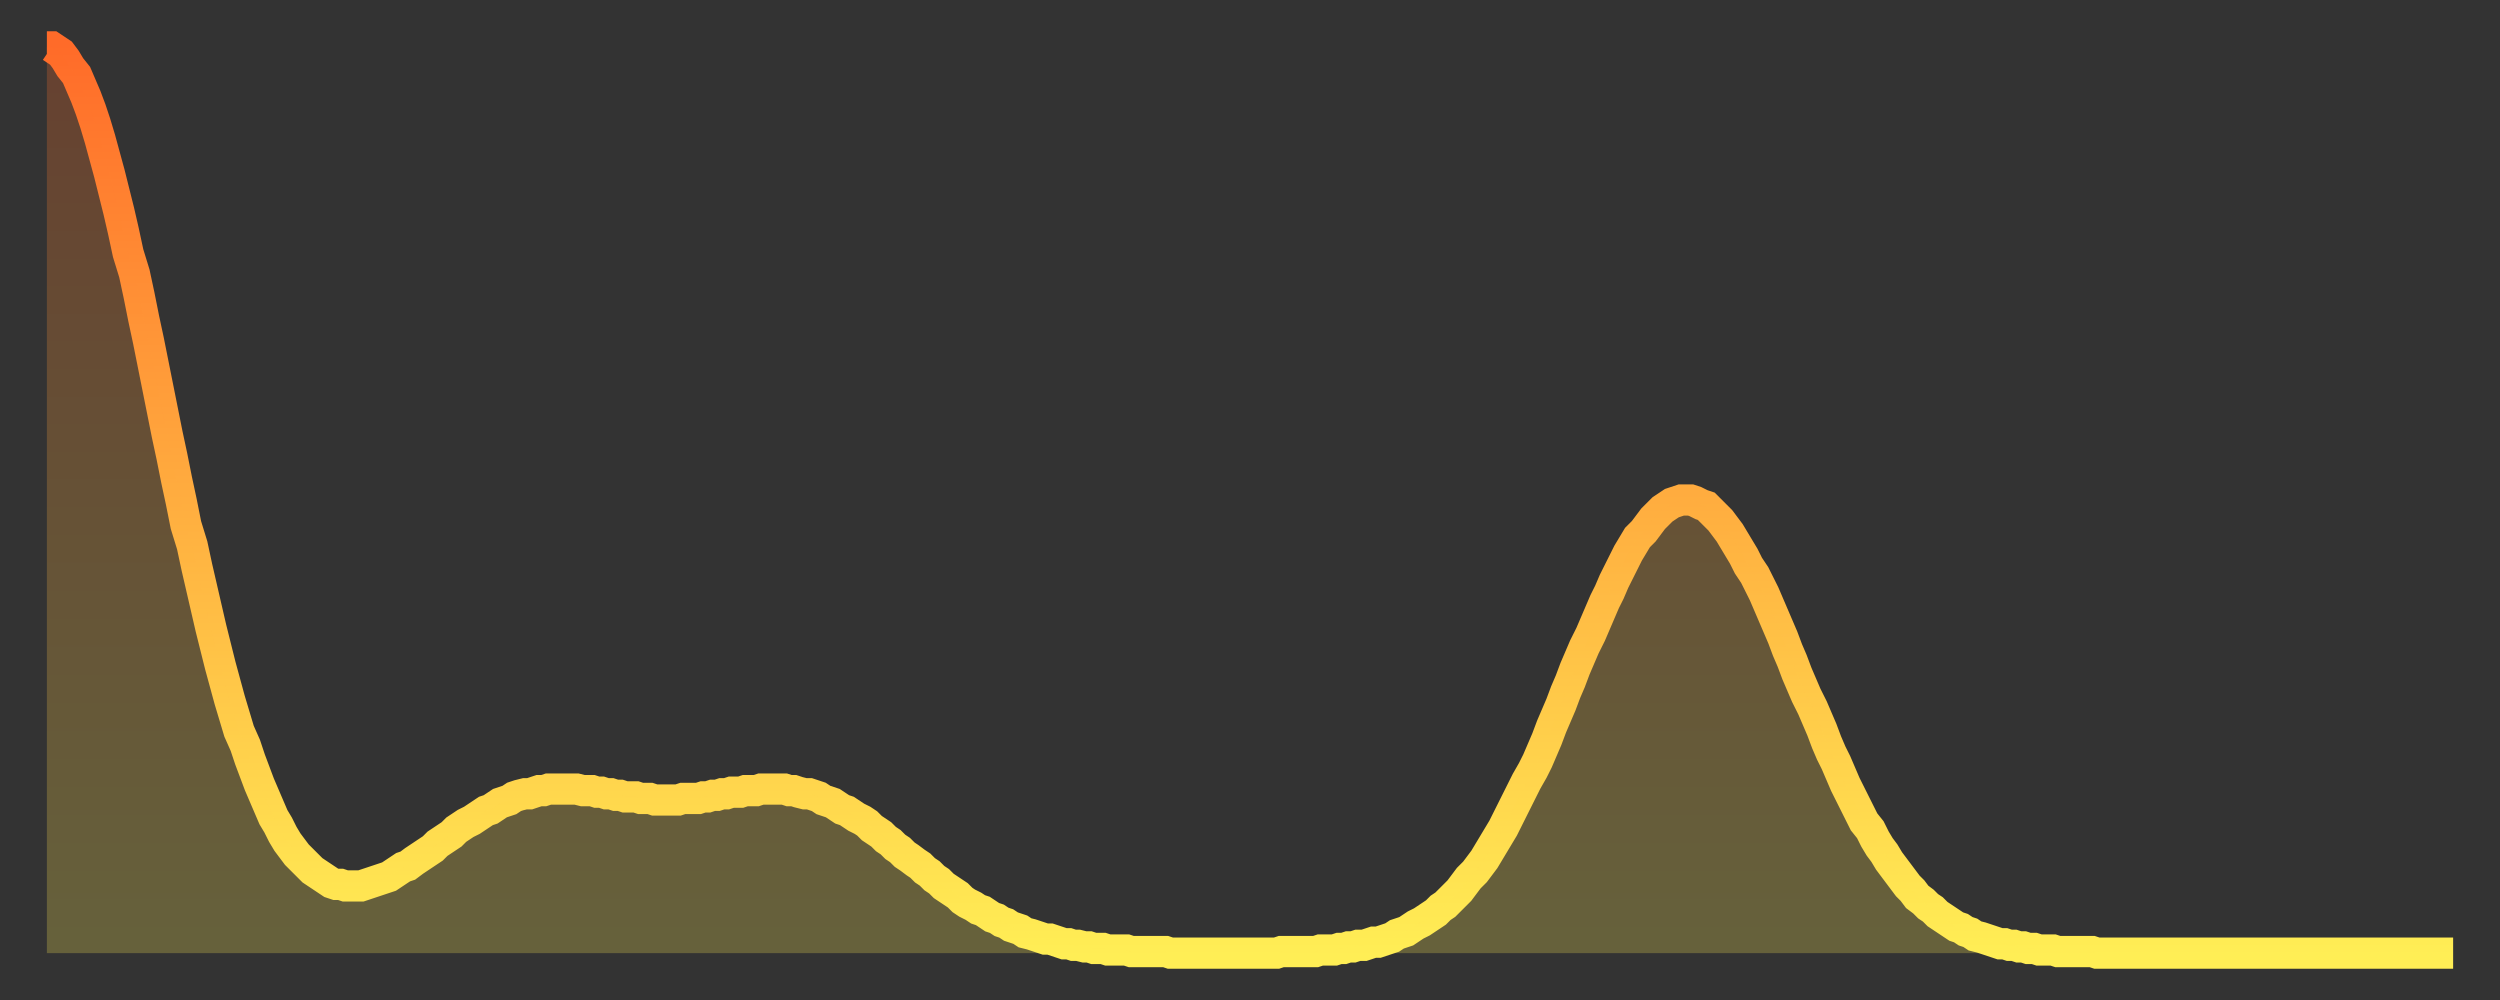 <?xml version="1.0" encoding="utf-8" ?>
<svg baseProfile="full" height="64" version="1.1" width="160" xmlns="http://www.w3.org/2000/svg" xmlns:ev="http://www.w3.org/2001/xml-events" xmlns:xlink="http://www.w3.org/1999/xlink"><rect width="100%" height="100%" fill="#333333" stroke="none"/><defs><linearGradient id="id14782" x1="0" x2="0" y1="0" y2="1"><stop offset="0%" stop-color="#ff6b29" /><stop offset="50%" stop-color="#ffad3f" /><stop offset="100%" stop-color="#ffee55" /></linearGradient></defs><g transform="translate(3,3)"><g><path d="M 0.0 0.0 0.3 0.0 0.6 0.2 0.9 0.4 1.2 0.8 1.5 1.3 1.9 1.8 2.2 2.5 2.5 3.2 2.8 4.0 3.1 4.9 3.4 5.9 3.7 7.0 4.0 8.1 4.3 9.3 4.6 10.5 4.9 11.8 5.2 13.2 5.6 14.5 5.9 15.9 6.2 17.4 6.5 18.8 6.8 20.3 7.1 21.8 7.4 23.3 7.7 24.8 8.0 26.2 8.3 27.7 8.6 29.1 8.9 30.6 9.3 31.9 9.6 33.3 9.9 34.6 10.2 35.9 10.5 37.2 10.8 38.4 11.1 39.6 11.4 40.7 11.7 41.8 12.0 42.8 12.3 43.8 12.7 44.7 13.0 45.6 13.3 46.4 13.6 47.2 13.9 47.9 14.2 48.6 14.5 49.3 14.8 49.8 15.1 50.4 15.4 50.9 15.7 51.3 16.0 51.7 16.4 52.1 16.7 52.4 17.0 52.7 17.3 52.9 17.6 53.1 17.9 53.3 18.2 53.5 18.5 53.6 18.8 53.6 19.1 53.7 19.4 53.7 19.8 53.7 20.1 53.7 20.4 53.6 20.7 53.5 21.0 53.4 21.3 53.3 21.6 53.2 21.9 53.1 22.2 52.9 22.5 52.7 22.8 52.5 23.1 52.4 23.5 52.1 23.8 51.9 24.1 51.7 24.4 51.5 24.7 51.3 25.0 51.0 25.3 50.8 25.6 50.6 25.9 50.4 26.2 50.1 26.5 49.9 26.8 49.7 27.2 49.5 27.5 49.3 27.8 49.1 28.1 48.9 28.4 48.8 28.7 48.6 29.0 48.4 29.3 48.3 29.6 48.2 29.9 48.0 30.2 47.9 30.6 47.8 30.9 47.8 31.2 47.7 31.5 47.6 31.8 47.6 32.1 47.5 32.4 47.5 32.7 47.5 33.0 47.5 33.3 47.5 33.6 47.5 33.9 47.5 34.3 47.6 34.6 47.6 34.9 47.6 35.2 47.7 35.5 47.7 35.8 47.8 36.1 47.8 36.4 47.9 36.7 47.9 37.0 48.0 37.3 48.0 37.7 48.0 38.0 48.1 38.3 48.1 38.6 48.1 38.9 48.2 39.2 48.2 39.5 48.2 39.8 48.2 40.1 48.2 40.4 48.2 40.7 48.1 41.0 48.1 41.4 48.1 41.7 48.1 42.0 48.0 42.3 48.0 42.6 47.9 42.9 47.9 43.2 47.8 43.5 47.8 43.8 47.7 44.1 47.7 44.4 47.7 44.7 47.6 45.1 47.6 45.4 47.6 45.7 47.5 46.0 47.5 46.3 47.5 46.6 47.5 46.9 47.5 47.2 47.5 47.5 47.6 47.8 47.6 48.1 47.7 48.5 47.8 48.8 47.8 49.1 47.9 49.4 48.0 49.7 48.2 50.0 48.3 50.3 48.4 50.6 48.6 50.9 48.8 51.2 48.9 51.5 49.1 51.8 49.3 52.2 49.5 52.5 49.7 52.8 50.0 53.1 50.2 53.4 50.4 53.7 50.7 54.0 50.9 54.3 51.2 54.6 51.4 54.9 51.7 55.2 51.9 55.6 52.2 55.9 52.4 56.2 52.7 56.5 52.9 56.8 53.2 57.1 53.4 57.4 53.7 57.7 53.9 58.0 54.1 58.3 54.3 58.6 54.6 58.9 54.8 59.3 55.0 59.6 55.2 59.9 55.3 60.2 55.5 60.5 55.7 60.8 55.8 61.1 56.0 61.4 56.1 61.7 56.3 62.0 56.4 62.3 56.5 62.6 56.7 63.0 56.8 63.3 56.9 63.6 57.0 63.9 57.1 64.2 57.1 64.5 57.2 64.8 57.3 65.1 57.4 65.4 57.4 65.7 57.5 66.0 57.5 66.4 57.6 66.7 57.6 67.0 57.7 67.3 57.7 67.6 57.7 67.9 57.8 68.2 57.8 68.5 57.8 68.8 57.8 69.1 57.8 69.4 57.9 69.7 57.9 70.1 57.9 70.4 57.9 70.7 57.9 71.0 57.9 71.3 57.9 71.6 57.9 71.9 58.0 72.2 58.0 72.5 58.0 72.8 58.0 73.1 58.0 73.5 58.0 73.8 58.0 74.1 58.0 74.4 58.0 74.7 58.0 75.0 58.0 75.3 58.0 75.6 58.0 75.9 58.0 76.2 58.0 76.5 58.0 76.8 58.0 77.2 58.0 77.5 58.0 77.8 58.0 78.1 58.0 78.4 58.0 78.7 58.0 79.0 57.9 79.3 57.9 79.6 57.9 79.9 57.9 80.2 57.9 80.5 57.9 80.9 57.9 81.2 57.9 81.5 57.8 81.8 57.8 82.1 57.8 82.4 57.8 82.7 57.7 83.0 57.7 83.3 57.6 83.6 57.6 83.9 57.5 84.3 57.5 84.6 57.4 84.9 57.3 85.2 57.3 85.5 57.2 85.8 57.1 86.1 57.0 86.4 56.8 86.7 56.7 87.0 56.6 87.3 56.4 87.6 56.2 88.0 56.0 88.3 55.8 88.6 55.6 88.9 55.4 89.2 55.1 89.5 54.9 89.8 54.6 90.1 54.3 90.4 54.0 90.7 53.6 91.0 53.2 91.4 52.8 91.7 52.4 92.0 52.0 92.3 51.5 92.6 51.0 92.9 50.5 93.2 50.0 93.5 49.4 93.8 48.8 94.1 48.2 94.4 47.6 94.7 47.0 95.1 46.3 95.4 45.7 95.7 45.0 96.0 44.3 96.3 43.5 96.6 42.8 96.9 42.1 97.2 41.3 97.5 40.6 97.8 39.8 98.1 39.1 98.4 38.4 98.8 37.6 99.1 36.9 99.4 36.2 99.7 35.5 100.0 34.9 100.3 34.2 100.6 33.6 100.9 33.0 101.2 32.4 101.5 31.9 101.8 31.4 102.2 31.0 102.5 30.6 102.8 30.2 103.1 29.9 103.4 29.6 103.7 29.4 104.0 29.2 104.3 29.1 104.6 29.0 104.9 29.0 105.2 29.0 105.5 29.1 105.9 29.3 106.2 29.4 106.5 29.7 106.8 30.0 107.1 30.3 107.4 30.7 107.7 31.1 108.0 31.6 108.3 32.1 108.6 32.6 108.9 33.2 109.3 33.8 109.6 34.4 109.9 35.0 110.2 35.7 110.5 36.4 110.8 37.1 111.1 37.8 111.4 38.6 111.7 39.3 112.0 40.1 112.3 40.8 112.6 41.5 113.0 42.3 113.3 43.0 113.6 43.7 113.9 44.5 114.2 45.2 114.5 45.8 114.8 46.5 115.1 47.2 115.4 47.8 115.7 48.4 116.0 49.0 116.3 49.6 116.7 50.1 117.0 50.7 117.3 51.2 117.6 51.6 117.9 52.1 118.2 52.5 118.5 52.9 118.8 53.3 119.1 53.7 119.4 54.0 119.7 54.4 120.1 54.7 120.4 55.0 120.7 55.2 121.0 55.5 121.3 55.7 121.6 55.9 121.9 56.1 122.2 56.3 122.5 56.4 122.8 56.6 123.1 56.7 123.4 56.9 123.8 57.0 124.1 57.1 124.4 57.2 124.7 57.3 125.0 57.4 125.3 57.4 125.6 57.5 125.9 57.5 126.2 57.6 126.5 57.6 126.8 57.7 127.2 57.7 127.5 57.8 127.8 57.8 128.1 57.8 128.4 57.8 128.7 57.9 129.0 57.9 129.3 57.9 129.6 57.9 129.9 57.9 130.2 57.9 130.5 57.9 130.9 57.9 131.2 58.0 131.5 58.0 131.8 58.0 132.1 58.0 132.4 58.0 132.7 58.0 133.0 58.0 133.3 58.0 133.6 58.0 133.9 58.0 134.2 58.0 134.6 58.0 134.9 58.0 135.2 58.0 135.5 58.0 135.8 58.0 136.1 58.0 136.4 58.0 136.7 58.0 137.0 58.0 137.3 58.0 137.6 58.0 138.0 58.0 138.3 58.0 138.6 58.0 138.9 58.0 139.2 58.0 139.5 58.0 139.8 58.0 140.1 58.0 140.4 58.0 140.7 58.0 141.0 58.0 141.3 58.0 141.7 58.0 142.0 58.0 142.3 58.0 142.6 58.0 142.9 58.0 143.2 58.0 143.5 58.0 143.8 58.0 144.1 58.0 144.4 58.0 144.7 58.0 145.1 58.0 145.4 58.0 145.7 58.0 146.0 58.0 146.3 58.0 146.6 58.0 146.9 58.0 147.2 58.0 147.5 58.0 147.8 58.0 148.1 58.0 148.4 58.0 148.8 58.0 149.1 58.0 149.4 58.0 149.7 58.0 150.0 58.0 150.3 58.0 150.6 58.0 150.9 58.0 151.2 58.0 151.5 58.0 151.8 58.0 152.1 58.0 152.5 58.0 152.8 58.0 153.1 58.0 153.4 58.0 153.7 58.0 154.0 58.0" fill="none" id="graph-curve" opacity="1" stroke="url(#id14782)" stroke-width="2" /><path d="M 0 58 L 0.0 0.0 0.3 0.0 0.6 0.2 0.9 0.4 1.2 0.8 1.5 1.3 1.9 1.8 2.2 2.5 2.5 3.2 2.8 4.0 3.1 4.9 3.4 5.9 3.7 7.0 4.0 8.1 4.3 9.3 4.6 10.5 4.9 11.8 5.2 13.2 5.6 14.5 5.9 15.9 6.2 17.4 6.5 18.8 6.8 20.3 7.1 21.8 7.4 23.3 7.7 24.8 8.0 26.2 8.3 27.7 8.6 29.1 8.9 30.6 9.3 31.9 9.6 33.3 9.9 34.6 10.2 35.9 10.5 37.2 10.8 38.4 11.1 39.6 11.4 40.7 11.7 41.8 12.0 42.8 12.3 43.8 12.7 44.7 13.0 45.6 13.3 46.4 13.6 47.2 13.9 47.9 14.2 48.6 14.5 49.3 14.8 49.8 15.1 50.4 15.4 50.9 15.7 51.3 16.0 51.7 16.4 52.1 16.7 52.4 17.0 52.7 17.3 52.9 17.6 53.1 17.9 53.3 18.2 53.5 18.5 53.6 18.8 53.6 19.1 53.7 19.4 53.7 19.8 53.7 20.1 53.7 20.4 53.6 20.7 53.5 21.0 53.4 21.3 53.3 21.6 53.2 21.9 53.1 22.2 52.9 22.5 52.7 22.8 52.5 23.1 52.4 23.5 52.1 23.8 51.9 24.1 51.7 24.4 51.5 24.7 51.3 25.0 51.0 25.3 50.8 25.6 50.6 25.9 50.4 26.2 50.1 26.5 49.9 26.8 49.7 27.2 49.5 27.5 49.3 27.8 49.1 28.1 48.9 28.4 48.8 28.7 48.6 29.0 48.4 29.3 48.3 29.6 48.2 29.9 48.0 30.2 47.9 30.6 47.8 30.9 47.8 31.2 47.7 31.5 47.6 31.8 47.6 32.1 47.5 32.4 47.5 32.7 47.5 33.0 47.5 33.3 47.5 33.6 47.5 33.9 47.5 34.3 47.6 34.6 47.6 34.9 47.6 35.2 47.7 35.5 47.7 35.8 47.8 36.1 47.8 36.4 47.9 36.7 47.9 37.0 48.0 37.3 48.0 37.7 48.0 38.0 48.1 38.3 48.1 38.6 48.1 38.9 48.2 39.2 48.2 39.5 48.2 39.8 48.2 40.1 48.2 40.4 48.2 40.7 48.1 41.0 48.1 41.4 48.1 41.7 48.1 42.0 48.0 42.3 48.0 42.6 47.9 42.9 47.9 43.2 47.8 43.5 47.8 43.8 47.7 44.1 47.7 44.4 47.7 44.7 47.6 45.1 47.6 45.4 47.6 45.7 47.5 46.0 47.5 46.3 47.5 46.6 47.5 46.9 47.5 47.2 47.5 47.5 47.6 47.8 47.6 48.1 47.7 48.5 47.8 48.8 47.8 49.1 47.9 49.4 48.0 49.7 48.2 50.0 48.3 50.3 48.4 50.6 48.6 50.9 48.8 51.2 48.9 51.5 49.1 51.8 49.3 52.2 49.5 52.5 49.7 52.8 50.0 53.1 50.2 53.4 50.4 53.7 50.7 54.0 50.9 54.3 51.2 54.6 51.4 54.9 51.7 55.2 51.9 55.6 52.2 55.9 52.4 56.2 52.7 56.5 52.9 56.8 53.2 57.1 53.4 57.4 53.7 57.7 53.9 58.0 54.1 58.3 54.3 58.6 54.6 58.9 54.8 59.3 55.0 59.6 55.2 59.9 55.3 60.2 55.5 60.5 55.7 60.8 55.8 61.1 56.0 61.4 56.1 61.7 56.3 62.0 56.4 62.3 56.5 62.6 56.7 63.0 56.8 63.3 56.9 63.6 57.0 63.9 57.1 64.2 57.1 64.5 57.2 64.8 57.3 65.1 57.4 65.4 57.4 65.7 57.5 66.0 57.5 66.4 57.6 66.7 57.6 67.0 57.7 67.3 57.7 67.6 57.7 67.9 57.8 68.2 57.8 68.5 57.8 68.8 57.8 69.1 57.8 69.4 57.9 69.7 57.9 70.1 57.9 70.4 57.9 70.7 57.9 71.0 57.9 71.3 57.9 71.6 57.9 71.9 58.0 72.2 58.0 72.5 58.0 72.8 58.0 73.1 58.0 73.5 58.0 73.8 58.0 74.1 58.0 74.4 58.0 74.7 58.0 75.0 58.0 75.3 58.0 75.6 58.0 75.9 58.0 76.2 58.0 76.5 58.0 76.8 58.0 77.2 58.0 77.5 58.0 77.8 58.0 78.1 58.0 78.4 58.0 78.7 58.0 79.0 57.9 79.3 57.9 79.6 57.9 79.9 57.9 80.2 57.9 80.5 57.9 80.9 57.9 81.2 57.9 81.5 57.8 81.8 57.8 82.1 57.8 82.4 57.8 82.7 57.7 83.0 57.7 83.3 57.6 83.6 57.6 83.9 57.5 84.3 57.5 84.6 57.4 84.9 57.3 85.2 57.3 85.5 57.2 85.8 57.1 86.1 57.0 86.4 56.8 86.7 56.7 87.0 56.6 87.3 56.4 87.6 56.2 88.0 56.0 88.3 55.8 88.6 55.6 88.9 55.4 89.2 55.1 89.5 54.9 89.8 54.6 90.1 54.3 90.4 54.0 90.7 53.6 91.0 53.2 91.4 52.8 91.7 52.4 92.0 52.0 92.3 51.5 92.6 51.0 92.9 50.5 93.2 50.0 93.5 49.4 93.8 48.8 94.1 48.2 94.4 47.6 94.7 47.0 95.1 46.3 95.4 45.7 95.7 45.0 96.0 44.3 96.3 43.5 96.6 42.8 96.9 42.1 97.2 41.3 97.5 40.6 97.8 39.8 98.1 39.1 98.4 38.4 98.8 37.6 99.1 36.9 99.4 36.2 99.7 35.5 100.0 34.9 100.3 34.2 100.6 33.6 100.9 33.0 101.2 32.4 101.5 31.9 101.8 31.4 102.2 31.0 102.5 30.6 102.8 30.2 103.1 29.9 103.4 29.6 103.7 29.4 104.0 29.2 104.3 29.1 104.6 29.0 104.9 29.0 105.2 29.0 105.5 29.1 105.9 29.3 106.2 29.4 106.5 29.7 106.8 30.0 107.1 30.3 107.4 30.7 107.7 31.1 108.0 31.6 108.3 32.1 108.6 32.6 108.9 33.2 109.3 33.8 109.6 34.4 109.9 35.0 110.2 35.7 110.5 36.4 110.8 37.1 111.1 37.8 111.4 38.6 111.7 39.3 112.0 40.1 112.3 40.8 112.6 41.5 113.0 42.3 113.3 43.0 113.6 43.7 113.9 44.5 114.2 45.2 114.5 45.8 114.8 46.5 115.1 47.2 115.4 47.8 115.7 48.4 116.0 49.0 116.3 49.6 116.7 50.1 117.0 50.7 117.3 51.2 117.6 51.6 117.9 52.1 118.2 52.5 118.5 52.9 118.8 53.3 119.1 53.7 119.4 54.0 119.7 54.4 120.1 54.7 120.4 55.0 120.7 55.2 121.0 55.5 121.3 55.7 121.6 55.9 121.9 56.1 122.2 56.3 122.5 56.4 122.8 56.6 123.1 56.7 123.4 56.9 123.8 57.0 124.1 57.1 124.4 57.2 124.7 57.3 125.0 57.4 125.3 57.4 125.6 57.5 125.9 57.5 126.2 57.6 126.5 57.6 126.8 57.7 127.2 57.7 127.5 57.8 127.8 57.8 128.1 57.8 128.4 57.8 128.7 57.9 129.0 57.9 129.3 57.9 129.6 57.9 129.9 57.9 130.2 57.9 130.5 57.9 130.9 57.9 131.2 58.0 131.5 58.0 131.8 58.0 132.1 58.0 132.4 58.0 132.7 58.0 133.0 58.0 133.3 58.0 133.6 58.0 133.9 58.0 134.2 58.0 134.6 58.0 134.9 58.0 135.2 58.0 135.5 58.0 135.8 58.0 136.1 58.0 136.4 58.0 136.7 58.0 137.0 58.0 137.3 58.0 137.6 58.0 138.0 58.0 138.3 58.0 138.6 58.0 138.9 58.0 139.2 58.0 139.5 58.0 139.8 58.0 140.1 58.0 140.4 58.0 140.7 58.0 141.0 58.0 141.3 58.0 141.7 58.0 142.0 58.0 142.3 58.0 142.6 58.0 142.9 58.0 143.2 58.0 143.5 58.0 143.8 58.0 144.1 58.0 144.4 58.0 144.7 58.0 145.1 58.0 145.4 58.0 145.7 58.0 146.0 58.0 146.3 58.0 146.6 58.0 146.9 58.0 147.2 58.0 147.5 58.0 147.8 58.0 148.1 58.0 148.4 58.0 148.8 58.0 149.1 58.0 149.4 58.0 149.7 58.0 150.0 58.0 150.3 58.0 150.6 58.0 150.9 58.0 151.2 58.0 151.5 58.0 151.8 58.0 152.1 58.0 152.5 58.0 152.8 58.0 153.1 58.0 153.4 58.0 153.7 58.0 154.0 58.0 154 58" fill="url(#id14782)" fill-opacity=".25" id="graph-shadow" /></g></g></svg>